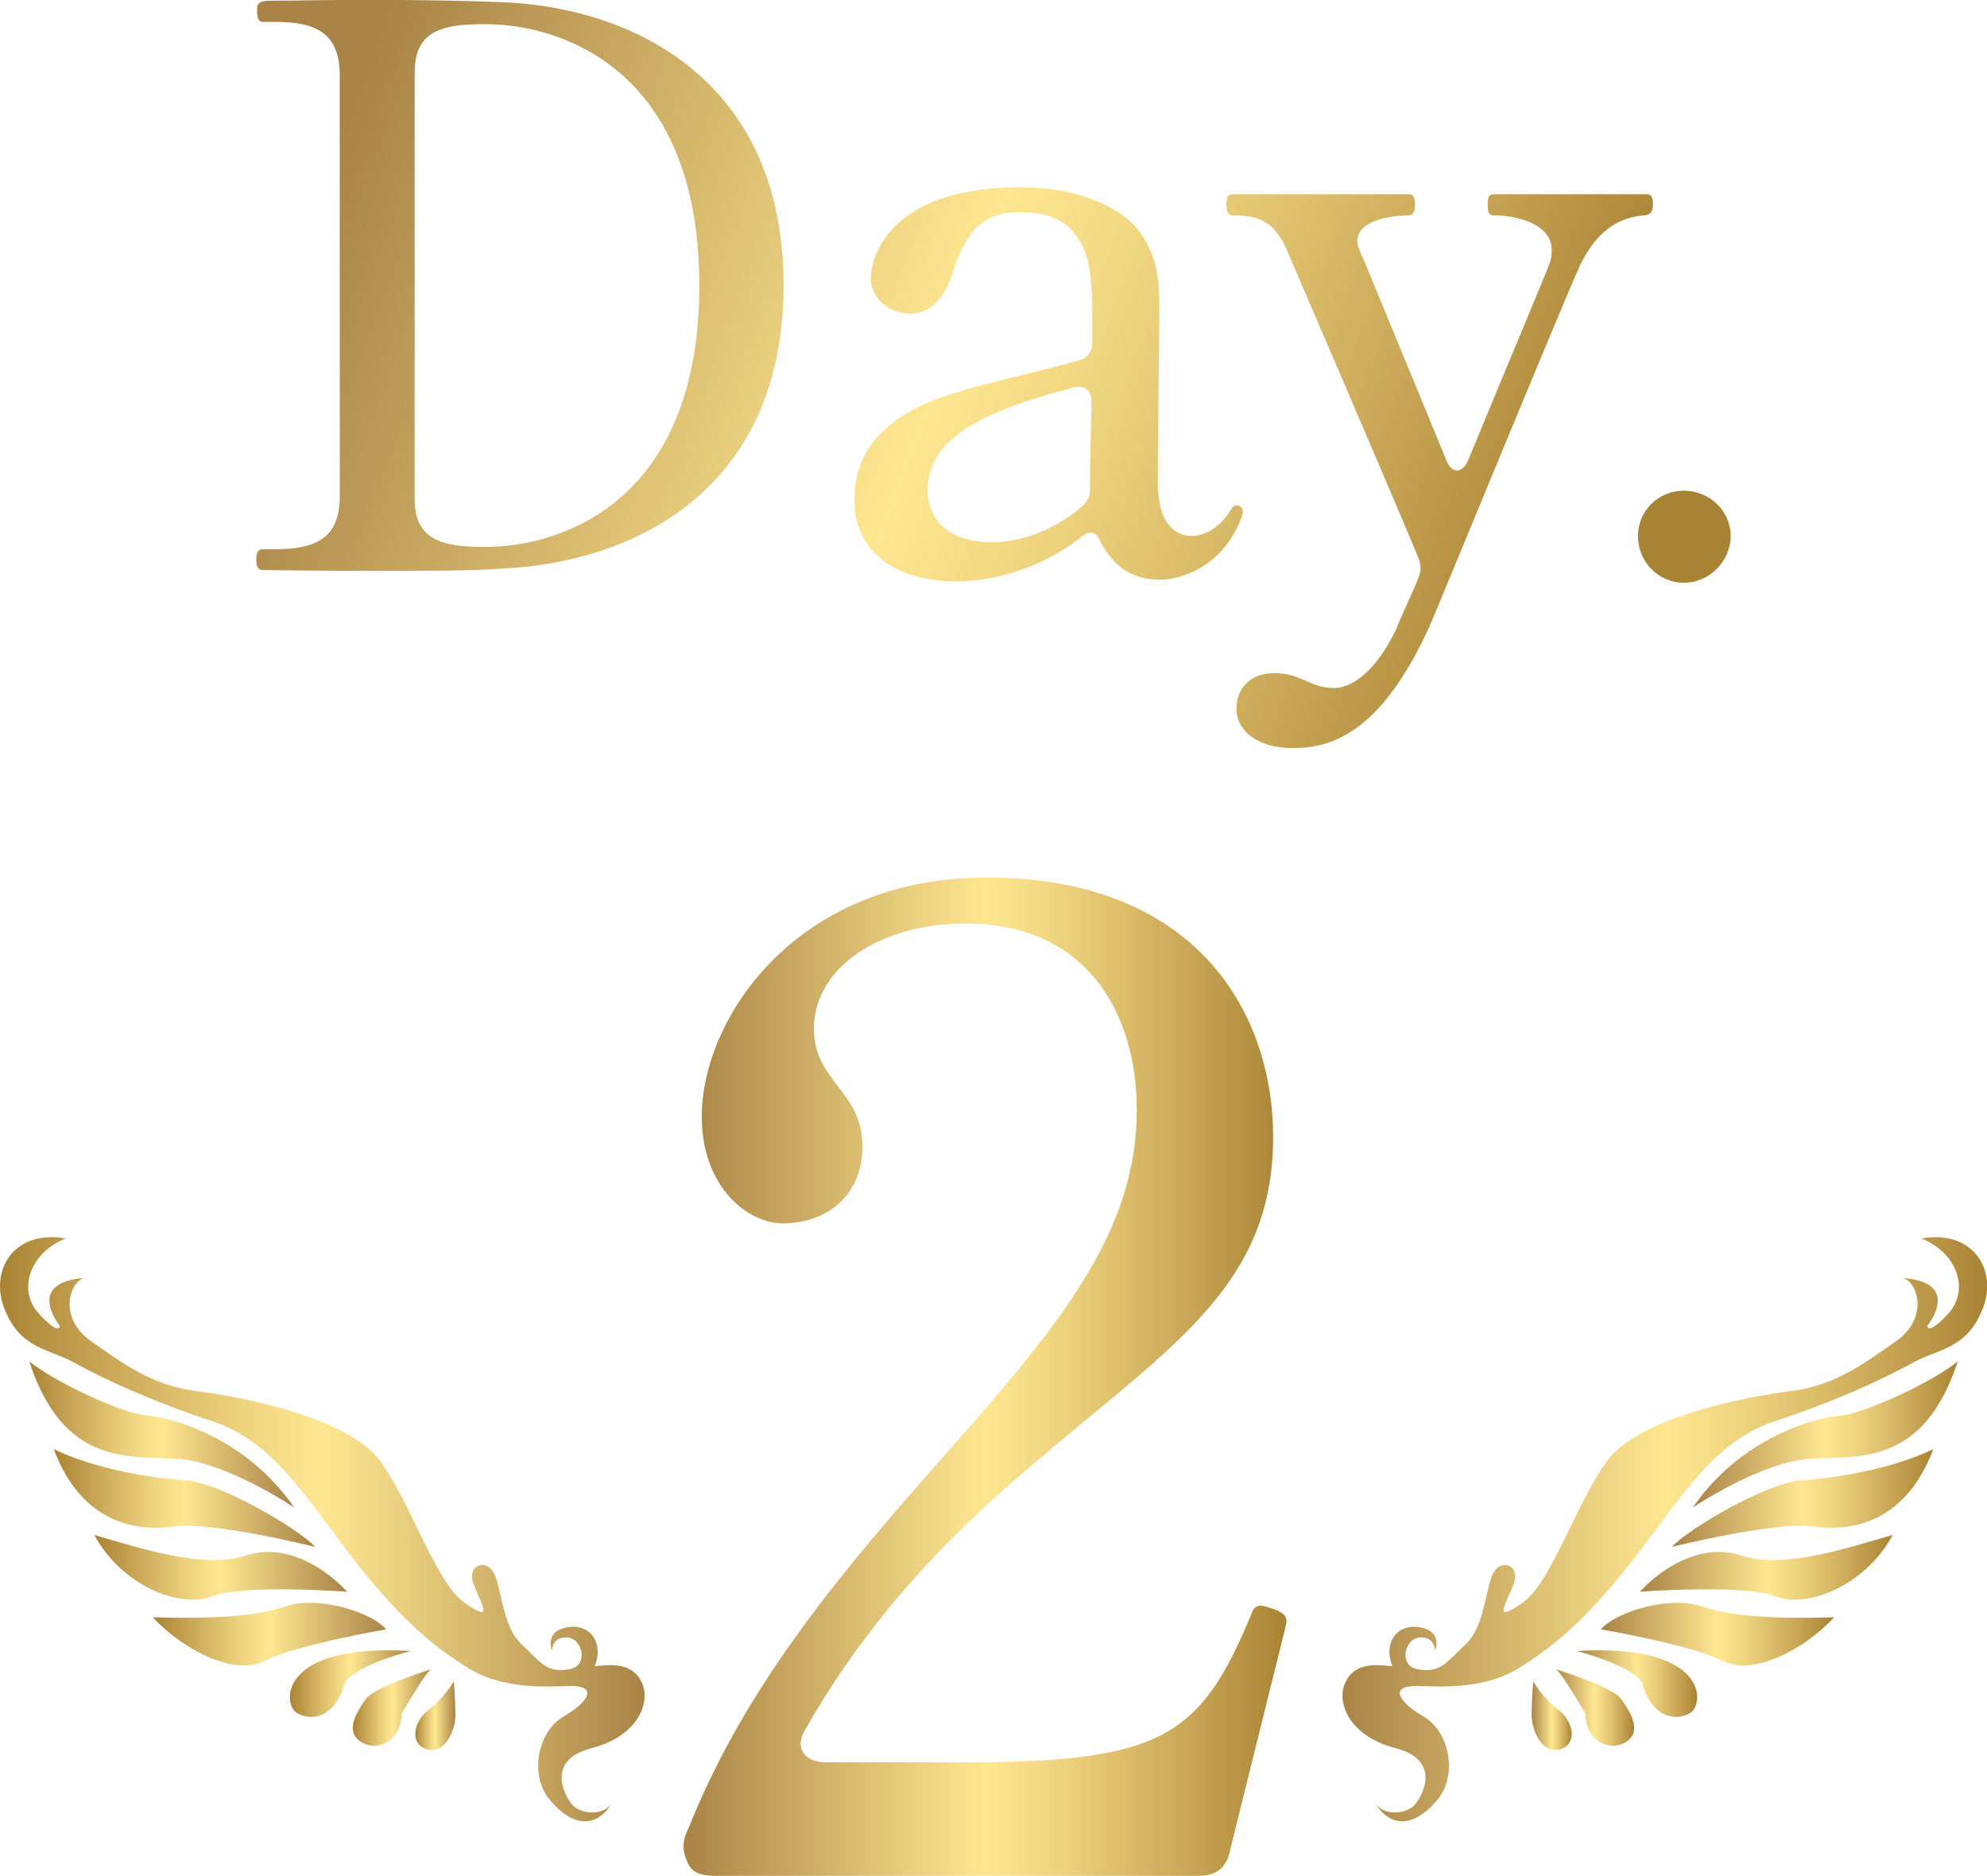 <?xml version="1.0" encoding="UTF-8"?><svg id="_レイヤー_2" xmlns="http://www.w3.org/2000/svg" xmlns:xlink="http://www.w3.org/1999/xlink" viewBox="0 0 169.01 159.52"><defs><style>.cls-1{fill:url(#_新規グラデーションスウォッチ_5-14);}.cls-2{fill:url(#_新規グラデーションスウォッチ_5-15);}.cls-3{fill:url(#_新規グラデーションスウォッチ_5-18);}.cls-4{fill:url(#_新規グラデーションスウォッチ_5-12);}.cls-5{fill:url(#_新規グラデーションスウォッチ_5-13);}.cls-6{fill:url(#_新規グラデーションスウォッチ_5-16);}.cls-7{fill:url(#_新規グラデーションスウォッチ_5-17);}.cls-8{fill:url(#_新規グラデーションスウォッチ_5-10);}.cls-9{fill:url(#_新規グラデーションスウォッチ_5-11);}.cls-10{fill:url(#_新規グラデーションスウォッチ_5);}.cls-11{fill:url(#_新規グラデーションスウォッチ_5-3);}.cls-12{fill:url(#_新規グラデーションスウォッチ_5-6);}.cls-13{fill:url(#_新規グラデーションスウォッチ_5-4);}.cls-14{fill:url(#_新規グラデーションスウォッチ_5-5);}.cls-15{fill:url(#_新規グラデーションスウォッチ_5-8);}.cls-16{fill:url(#_新規グラデーションスウォッチ_5-2);}.cls-17{fill:url(#_新規グラデーションスウォッチ_5-9);}.cls-18{fill:url(#_新規グラデーションスウォッチ_5-7);}</style><linearGradient id="_新規グラデーションスウォッチ_5" x1="28.48" y1="12.96" x2="131.16" y2="51.02" gradientUnits="userSpaceOnUse"><stop offset="0" stop-color="#a98446"/><stop offset=".5" stop-color="#ffe791"/><stop offset=".62" stop-color="#efd47f"/><stop offset=".85" stop-color="#c6a453"/><stop offset="1" stop-color="#a98334"/></linearGradient><linearGradient id="_新規グラデーションスウォッチ_5-2" x1="58.14" y1="117.07" x2="109.44" y2="117.07" xlink:href="#_新規グラデーションスウォッチ_5"/><linearGradient id="_新規グラデーションスウォッチ_5-3" x1="114.19" y1="130.06" x2="169.01" y2="130.06" xlink:href="#_新規グラデーションスウォッチ_5"/><linearGradient id="_新規グラデーションスウォッチ_5-4" x1="130.29" y1="145.92" x2="133.69" y2="145.92" xlink:href="#_新規グラデーションスウォッチ_5"/><linearGradient id="_新規グラデーションスウォッチ_5-5" x1="132.24" y1="145.2" x2="139" y2="145.2" xlink:href="#_新規グラデーションスウォッチ_5"/><linearGradient id="_新規グラデーションスウォッチ_5-6" x1="134.05" y1="143.18" x2="144.36" y2="143.18" xlink:href="#_新規グラデーションスウォッチ_5"/><linearGradient id="_新規グラデーションスウォッチ_5-7" x1="136.16" y1="138.97" x2="156.03" y2="138.97" xlink:href="#_新規グラデーションスウォッチ_5"/><linearGradient id="_新規グラデーションスウォッチ_5-8" x1="139.48" y1="133.29" x2="160.99" y2="133.29" xlink:href="#_新規グラデーションスウォッチ_5"/><linearGradient id="_新規グラデーションスウォッチ_5-9" x1="142.19" y1="127.39" x2="164.44" y2="127.39" xlink:href="#_新規グラデーションスウォッチ_5"/><linearGradient id="_新規グラデーションスウォッチ_5-10" x1="143.99" y1="122" x2="166.52" y2="122" xlink:href="#_新規グラデーションスウォッチ_5"/><linearGradient id="_新規グラデーションスウォッチ_5-11" x1="-326.39" y1="130.06" x2="-271.58" y2="130.06" gradientTransform="translate(-271.58) rotate(-180) scale(1 -1)" xlink:href="#_新規グラデーションスウォッチ_5"/><linearGradient id="_新規グラデーションスウォッチ_5-12" x1="-310.3" y1="145.92" x2="-306.9" y2="145.92" gradientTransform="translate(-271.58) rotate(-180) scale(1 -1)" xlink:href="#_新規グラデーションスウォッチ_5"/><linearGradient id="_新規グラデーションスウォッチ_5-13" x1="-308.35" y1="145.2" x2="-301.59" y2="145.2" gradientTransform="translate(-271.58) rotate(-180) scale(1 -1)" xlink:href="#_新規グラデーションスウォッチ_5"/><linearGradient id="_新規グラデーションスウォッチ_5-14" x1="-306.54" y1="143.18" x2="-296.23" y2="143.18" gradientTransform="translate(-271.58) rotate(-180) scale(1 -1)" xlink:href="#_新規グラデーションスウォッチ_5"/><linearGradient id="_新規グラデーションスウォッチ_5-15" x1="-304.43" y1="138.97" x2="-284.56" y2="138.97" gradientTransform="translate(-271.58) rotate(-180) scale(1 -1)" xlink:href="#_新規グラデーションスウォッチ_5"/><linearGradient id="_新規グラデーションスウォッチ_5-16" x1="-301.11" y1="133.29" x2="-279.59" y2="133.29" gradientTransform="translate(-271.58) rotate(-180) scale(1 -1)" xlink:href="#_新規グラデーションスウォッチ_5"/><linearGradient id="_新規グラデーションスウォッチ_5-17" x1="-298.4" y1="127.39" x2="-276.15" y2="127.39" gradientTransform="translate(-271.58) rotate(-180) scale(1 -1)" xlink:href="#_新規グラデーションスウォッチ_5"/><linearGradient id="_新規グラデーションスウォッチ_5-18" x1="-296.6" y1="122" x2="-274.07" y2="122" gradientTransform="translate(-271.58) rotate(-180) scale(1 -1)" xlink:href="#_新規グラデーションスウォッチ_5"/></defs><g id="_レイヤー_1-2"><g><g><g><path class="cls-10" d="m21.8,47.57c0-.53.13-.86.53-.86h1c3.45,0,5.57-.86,5.57-4.51V6.44c0-3.72-2.12-4.58-5.57-4.58h-1c-.33,0-.46-.33-.46-.93v-.27c.07-.6.66-.6,1.26-.6,1.46,0,4.78-.07,8.29-.07,4.11,0,8.43.07,11.41.2,11.01.46,23.82,6.63,23.82,24.08s-12.8,23.55-23.82,24.08c-2.72.2-6.63.2-10.48.2-5.24,0-10.02-.07-10.02-.07-.4,0-.53-.33-.53-.93Zm19.57-1.06c5.97,0,18.11-3.52,18.11-22.23S47.34,2.06,41.37,2.06h-.46c-4.05,0-5.64,1.06-5.64,4.18v36.16c0,3.05,1.66,4.11,5.64,4.11h.46Z"/><path class="cls-10" d="m105.72,43.46c0,.07,0,.2-.07.4-1.39,3.98-4.78,5.44-7.03,5.44-2.45,0-4.05-1.33-4.98-3.18-.4-.93-.93-1.06-1.66-.46-3.18,2.52-7.17,3.78-10.68,3.78-5.24,0-8.62-2.59-8.62-6.9,0-3.38,1.53-5.71,4.84-7.63,3.18-1.79,8.76-2.72,14.2-4.25.8-.2,1.19-.73,1.19-1.53v-1.66c0-4.38-.27-6.1-1.59-7.7-.93-1.19-2.52-1.73-4.58-1.73-2.99,0-4.51,1.46-5.64,4.98-.73,2.39-1.99,3.65-3.65,3.65s-3.38-1.13-3.38-3.05c0-1.46,1.26-7.7,12.8-7.7,4.58,0,8.36,1.59,9.95,3.65,1.53,1.99,1.79,3.98,1.79,6.57,0,3.18-.13,10.22-.13,14.86,0,4.31,2.19,4.58,2.85,4.58,1.06,0,2.39-.6,3.38-2.26.2-.33.33-.33.46-.33.33,0,.53.2.53.46Zm-13.67-.4c.53-.53.66-.93.66-1.33v-.6c0-1.26.07-4.05.13-6.9,0-1.06-.6-1.53-1.59-1.26-7.83,2.06-12.34,4.31-12.34,8.76,0,2.19,1.46,4.38,5.44,4.38,2.52,0,5.31-1,7.7-3.05Z"/><path class="cls-10" d="m140.14,16.52c.33,0,.46.33.46.86,0,.6-.2.86-.66.93-1.99.13-3.98,1.06-5.51,4.18-1.39,2.99-12.08,29.06-12.87,30.85-4.25,9.29-8.56,10.28-11.61,10.28s-4.78-1.53-4.78-3.32,1.19-3.05,3.18-3.05c2.45,0,2.99,1.26,5.11,1.26,1.86,0,3.91-1.99,5.37-5.17.2-.6.93-2.06,1.79-4.11.27-.66.27-1.19,0-1.86-2.72-6.5-10.35-24.22-11.21-26.21-1.13-2.52-2.59-2.85-4.64-2.85-.33,0-.46-.4-.46-.93s.13-.86.46-.86h15.06c.4,0,.53.33.53.86s-.13.93-.53.93c-2.59.07-4.38.8-4.38,2.19v.13c.07.46.33,1,.6,1.59,1.19,2.92,4.91,11.88,6.97,16.92.46,1.19,1.39,1.13,1.86,0,3.12-7.56,6.44-15.46,6.97-16.85.13-.4.13-.73.13-1.06,0-2.12-2.85-2.92-4.98-2.92-.4,0-.46-.4-.46-.93s.07-.86.46-.86h13.14Z"/><path class="cls-10" d="m139.32,45.58c0-2.12,1.72-3.85,3.91-3.85s3.98,1.73,3.98,3.85-1.79,3.98-3.98,3.98-3.91-1.79-3.91-3.98Z"/></g><path class="cls-16" d="m104.61,157.46c-.34,1.49-1.26,2.07-2.64,2.07h-41.13c-1.38,0-2.07-.34-2.41-1.26-.35-.8-.46-1.61.12-2.76,4.94-12.41,13.33-22.17,22.06-32.05,9.99-11.26,16.08-18.96,16.08-29.07,0-7.93-4.02-15.85-14.59-15.85-7.12,0-12.87,3.68-12.87,8.96,0,4.48,4.13,5.28,4.13,9.99,0,4.14-2.99,6.55-6.78,6.55-2.99,0-6.89-3.1-6.89-9.08,0-8.27,7.93-20.33,24.24-20.33,17.81,0,24.36,11.49,24.36,22.06,0,13.79-10.22,18.61-23.55,30.56-7.01,6.32-12.29,12.87-16.2,19.76-1.04,1.61-.12,2.87,1.72,2.87h11.49c17,0,20.33-2.07,24.7-12.64.11-.46.46-.69.8-.69.23,0,.46.11.92.23.92.34,1.26.57,1.26,1.15l-.12.57-4.71,18.96Z"/></g><g><g><path class="cls-11" d="m120.14,143.39c1.22-.07,5.59.55,8.91-1.44,3.33-1.99,6.34-4.74,10.11-9.62,3.76-4.88,6.62-9.75,11.77-11.45,5.15-1.7,9.15-3.54,11.95-5.08,1.97-1.07,4.39-1.08,5.74-4.43,1.35-3.35-.8-6.83-5.19-6.04,3.04,1.19,4.12,4.37,2.31,6.36-1.81,1.98-1.81,1.07-1.81,1.07,0,0,3.05-3.72-2.15-4.08,1.21.14,2.47,3.33-.57,5.43-2.3,1.59-4.99,3.7-8.78,4.18-3.79.48-13.19,2.2-15.89,6.16-2.71,3.96-4.64,10.19-7.06,11.88-2.42,1.68-1.52.31-.77-1.51.37-.91.07-1.52-.41-1.68-.48-.17-1.12.1-1.42.94-.6,1.67-.73,4.41-2.24,5.78-1.51,1.37-2.05,2.52-4.14,2.08-1.54-.33-1.04-2.59.26-2.68,1.3-.09,1.31,1.12,1.31,1.12,0,0,.69-1.65-1.31-1.99-2-.33-3.12,1.41-2.32,3.31-.7,0-3.28-.66-4.1,1.62-.58,1.61.47,4.34,4.38,5.36,3.91,1.02,2.3,4.03,1.61,4.82-.69.79-2.86,1.06-3.48-.41,1.23,2.42,3.49,2.46,5.55-.21,1.5-1.95.96-5.57-1.32-6.9-2.06-1.2-2.81-2.47-.95-2.58Z"/><path class="cls-13" d="m130.42,143.01s.92,1.51,2.14,2.41c1.22.9,1.69,2.87.17,3.34-1.52.46-2.44-1.5-2.45-2.87,0-1.37.13-2.88.13-2.88Z"/><path class="cls-14" d="m132.24,141.93s4.86,1.49,5.63,2.54c.76,1.06,1.84,2.72.48,3.64-1.36.92-3.49.02-3.5-2.4-1.38-2.27-2.3-3.78-2.6-3.78Z"/><path class="cls-12" d="m134.05,140.4s4.71,1.19,5.63,2.7c.78,3.03,2.9,3.32,4.11,2.56,1.21-.77,1.48-5.93-9.74-5.25Z"/><path class="cls-18" d="m136.16,138.57s7.74,1.32,10.33,2.67c2.59,1.35,6.97-.95,9.53-3.7-6.52.19-9.25-.25-11.53-.99-2.28-.75-6.82.34-8.33,2.02Z"/><path class="cls-15" d="m139.48,135.37s8.95-.66,11.53.39c2.59,1.05,7.58-.8,9.98-5.22-3.79,1.08-9.24,2.94-12.88,1.75-3.65-1.19-7.12,1.41-8.63,3.09Z"/><path class="cls-17" d="m142.19,131.56s8.79-2.18,11.97-1.74c3.19.44,7.89-.2,10.28-6.58-3.48,1.69-8.33,2.48-11.21,2.65-2.88.17-9.68,4.16-11.04,5.68Z"/><path class="cls-8" d="m143.99,128.21s5.89-3.98,10.14-4.16c4.25-.18,9.56.4,12.39-8.27-2.27,1.84-8.01,4.45-9.99,4.61-1.97.16-8.33,1.72-12.54,7.81Z"/></g><g><path class="cls-9" d="m48.88,143.39c-1.22-.07-5.59.55-8.91-1.44-3.33-1.99-6.34-4.74-10.11-9.62-3.76-4.88-6.62-9.75-11.77-11.45-5.15-1.7-9.15-3.54-11.95-5.08-1.97-1.07-4.39-1.08-5.74-4.43-1.35-3.35.8-6.83,5.19-6.04-3.04,1.19-4.12,4.37-2.31,6.36,1.81,1.98,1.81,1.07,1.81,1.07,0,0-3.05-3.72,2.15-4.08-1.21.14-2.47,3.33.57,5.43,2.3,1.59,4.99,3.7,8.78,4.18,3.79.48,13.19,2.2,15.89,6.16,2.71,3.96,4.64,10.19,7.06,11.88,2.42,1.68,1.52.31.77-1.51-.37-.91-.07-1.52.41-1.68.48-.17,1.12.1,1.42.94.6,1.67.73,4.41,2.24,5.78,1.51,1.37,2.05,2.52,4.14,2.08,1.54-.33,1.04-2.59-.26-2.68-1.3-.09-1.31,1.12-1.31,1.12,0,0-.69-1.65,1.31-1.99,2-.33,3.12,1.41,2.32,3.31.7,0,3.28-.66,4.1,1.62.58,1.61-.47,4.34-4.38,5.36-3.91,1.02-2.3,4.03-1.61,4.82.69.79,2.86,1.06,3.48-.41-1.23,2.42-3.49,2.46-5.55-.21-1.5-1.95-.96-5.57,1.32-6.9,2.06-1.2,2.81-2.47.95-2.58Z"/><path class="cls-4" d="m38.59,143.01s-.92,1.51-2.14,2.41c-1.22.9-1.69,2.87-.17,3.34,1.52.46,2.44-1.5,2.45-2.87,0-1.37-.13-2.88-.13-2.88Z"/><path class="cls-5" d="m36.77,141.93s-4.86,1.49-5.63,2.54c-.76,1.06-1.84,2.72-.48,3.64,1.36.92,3.49.02,3.5-2.4,1.38-2.27,2.3-3.78,2.6-3.78Z"/><path class="cls-1" d="m34.96,140.4s-4.71,1.19-5.63,2.7c-.78,3.03-2.9,3.32-4.11,2.56-1.21-.77-1.48-5.93,9.74-5.25Z"/><path class="cls-2" d="m32.85,138.57s-7.74,1.32-10.33,2.67c-2.59,1.35-6.97-.95-9.53-3.7,6.52.19,9.25-.25,11.53-.99,2.28-.75,6.82.34,8.33,2.02Z"/><path class="cls-6" d="m29.53,135.37s-8.95-.66-11.53.39c-2.59,1.05-7.58-.8-9.98-5.22,3.79,1.08,9.24,2.94,12.88,1.75,3.65-1.19,7.12,1.41,8.63,3.09Z"/><path class="cls-7" d="m26.82,131.56s-8.79-2.18-11.97-1.74c-3.19.44-7.89-.2-10.28-6.58,3.48,1.69,8.33,2.48,11.21,2.65,2.88.17,9.68,4.16,11.04,5.68Z"/><path class="cls-3" d="m25.02,128.21s-5.89-3.98-10.14-4.16c-4.25-.18-9.56.4-12.39-8.27,2.27,1.84,8.01,4.45,9.99,4.61,1.97.16,8.33,1.72,12.54,7.81Z"/></g></g></g></g></svg>